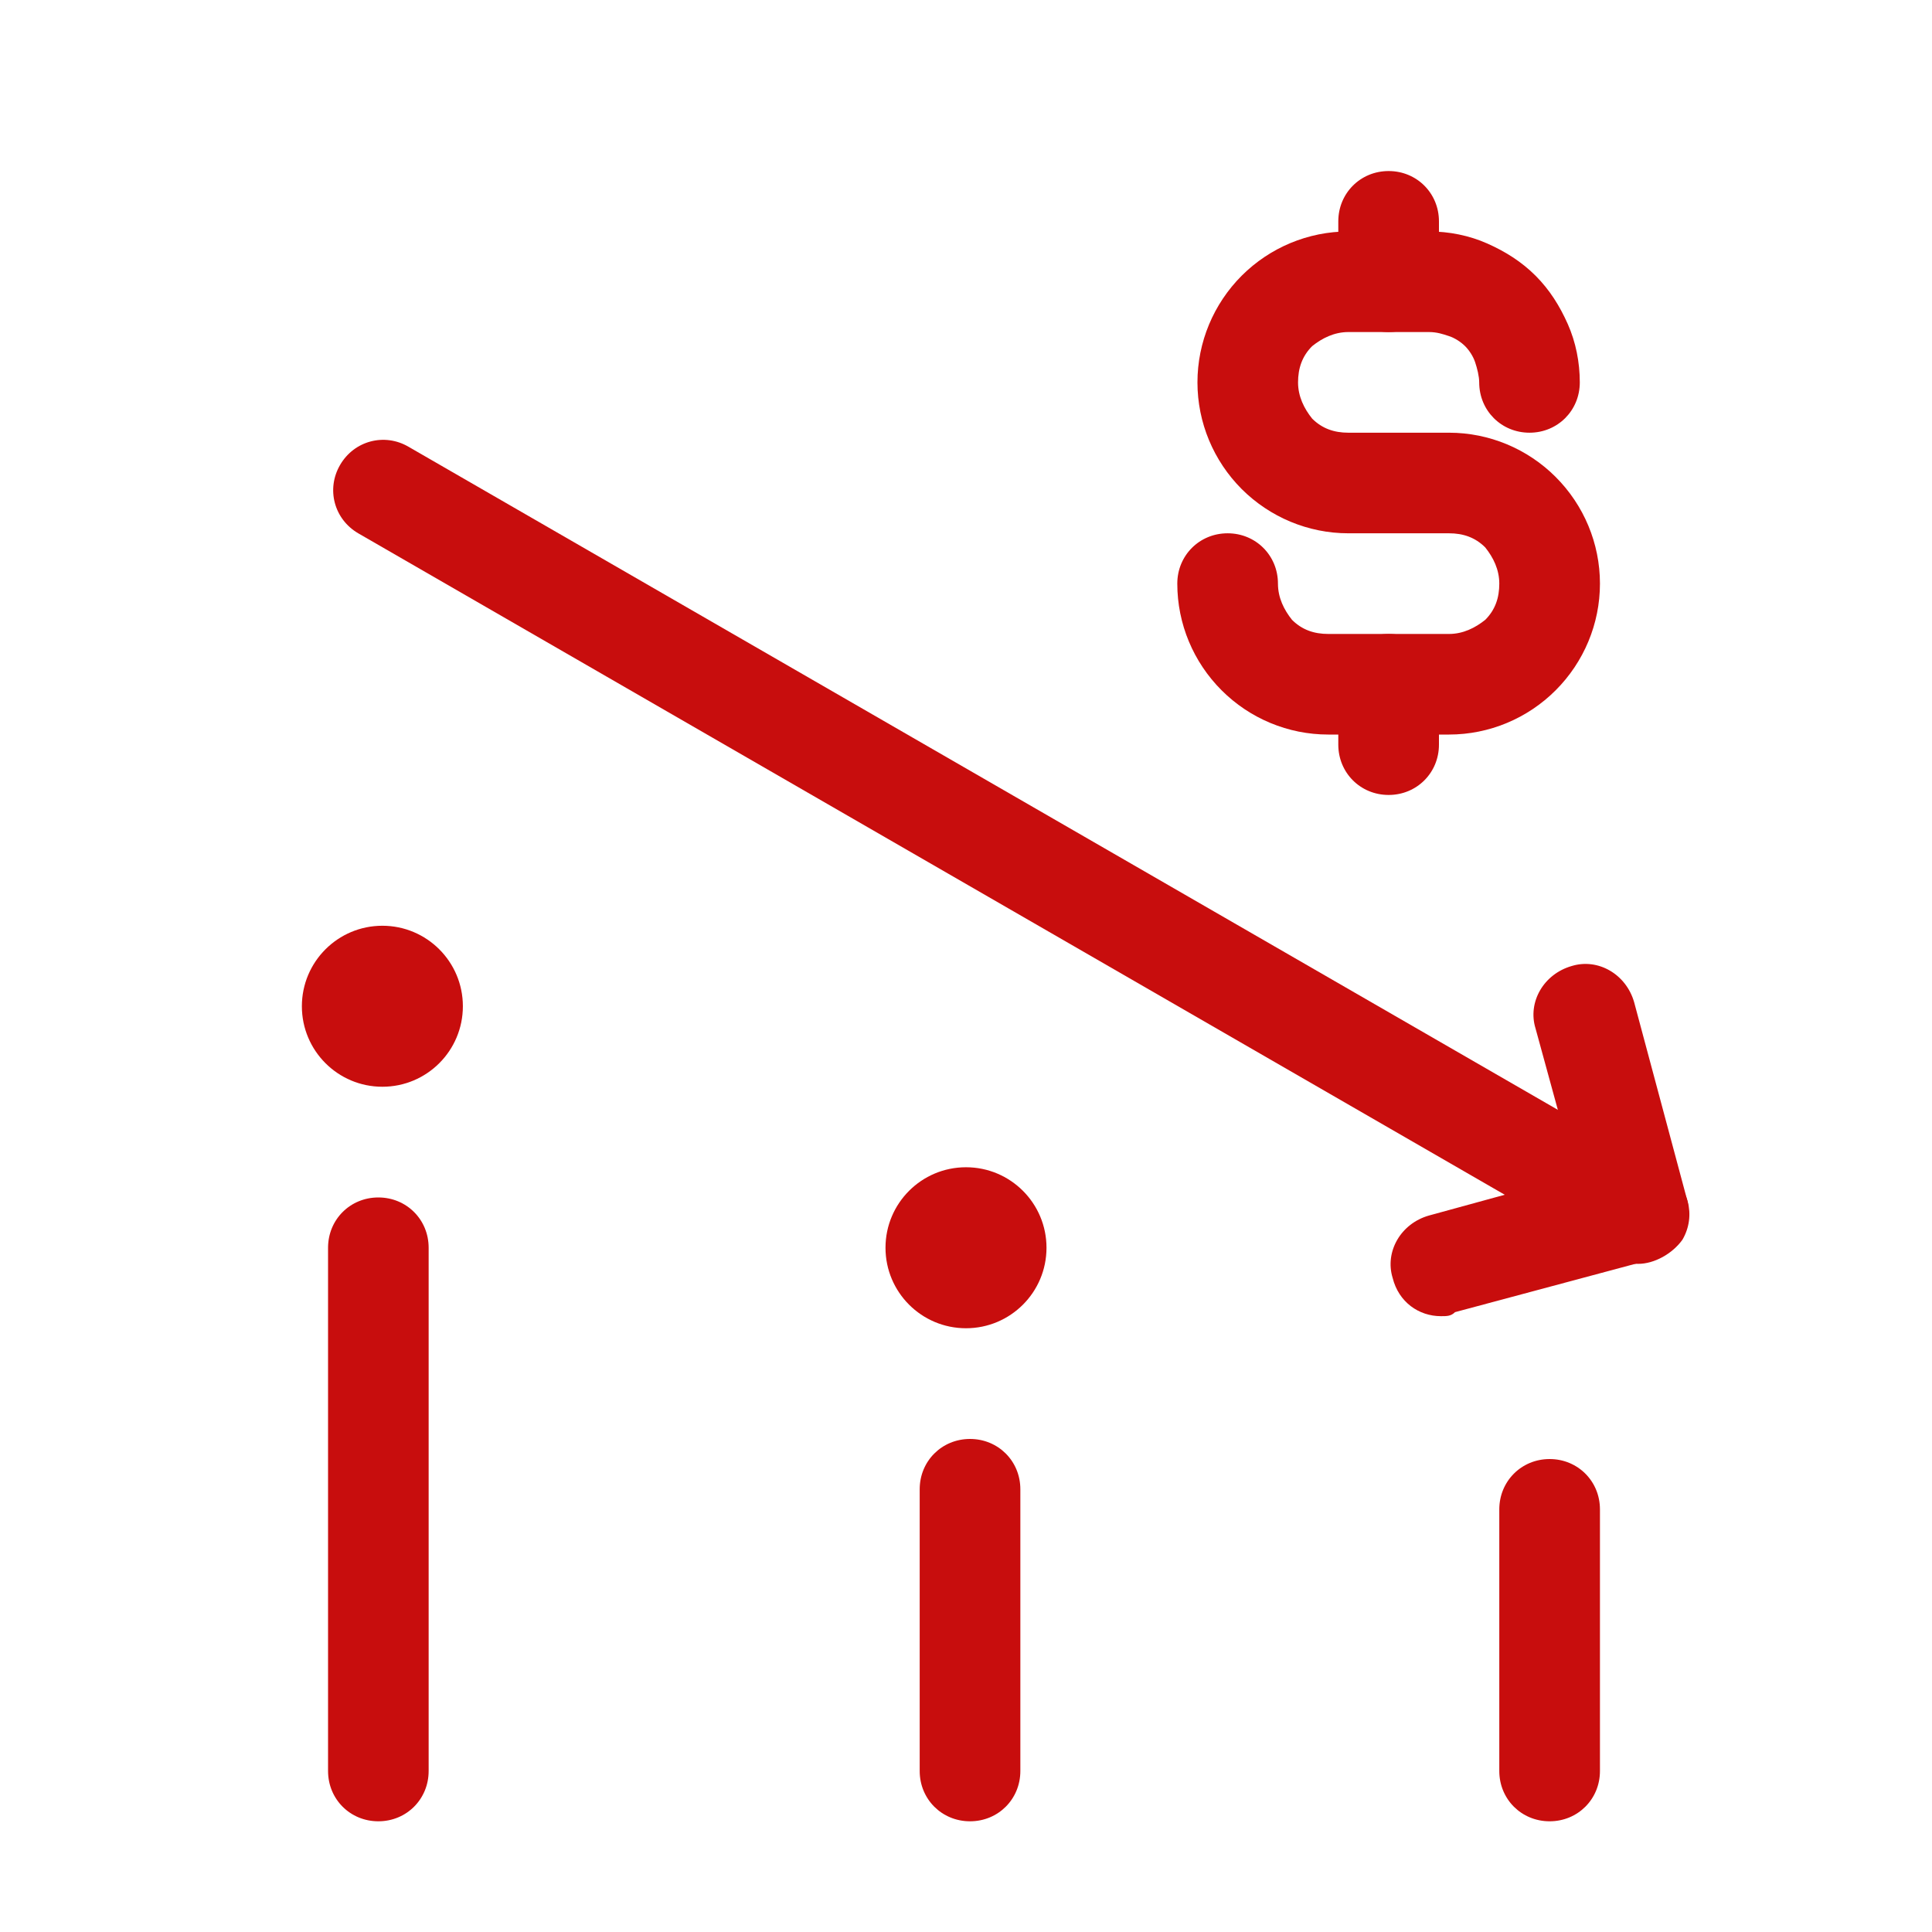 <svg width="60" height="60" viewBox="0 0 60 60" fill="none" xmlns="http://www.w3.org/2000/svg">
<path d="M50.875 39.25C50.625 39.25 50.313 39.187 50.125 39.062L11.125 16.562C10.375 16.125 10.125 15.187 10.563 14.437C11 13.687 11.938 13.437 12.688 13.875L51.688 36.375C52.438 36.812 52.688 37.75 52.25 38.5C51.938 38.937 51.375 39.25 50.875 39.25Z" fill="#c80d0d"/>
<path d="M44.75 40.875C44.062 40.875 43.437 40.437 43.25 39.687C43 38.875 43.5 38 44.375 37.75L48.937 36.5L47.687 31.937C47.437 31.125 47.937 30.25 48.812 30C49.625 29.75 50.5 30.25 50.75 31.125L52.375 37.187C52.625 38 52.125 38.875 51.25 39.125L45.187 40.75C45.062 40.875 44.937 40.875 44.75 40.875Z" fill="#c80d0d"/>
<path d="M43.125 10.312C42.25 10.312 41.562 9.625 41.562 8.75V6.875C41.562 6 42.25 5.312 43.125 5.312C44 5.312 44.688 6 44.688 6.875V8.75C44.688 9.625 44 10.312 43.125 10.312Z" fill="#c80d0d"/>
<path d="M43.125 24.688C42.25 24.688 41.562 24 41.562 23.125V21.25C41.562 20.375 42.25 19.688 43.125 19.688C44 19.688 44.688 20.375 44.688 21.25V23.125C44.688 24 44 24.688 43.125 24.688Z" fill="#c80d0d"/>
<path d="M45 22.812H41.25C40 22.812 38.812 22.312 37.938 21.438C37.062 20.562 36.562 19.375 36.562 18.125C36.562 17.25 37.25 16.562 38.125 16.562C39 16.562 39.688 17.25 39.688 18.125C39.688 18.562 39.875 18.938 40.125 19.25C40.438 19.562 40.812 19.688 41.25 19.688H45C45.438 19.688 45.812 19.5 46.125 19.25C46.438 18.938 46.562 18.562 46.562 18.125C46.562 17.688 46.375 17.312 46.125 17C45.812 16.688 45.438 16.562 45 16.562H41.875C40.625 16.562 39.438 16.062 38.562 15.188C37.688 14.312 37.188 13.125 37.188 11.875C37.188 10.625 37.688 9.438 38.562 8.562C39.438 7.688 40.625 7.188 41.875 7.188H44.375C45 7.188 45.625 7.312 46.188 7.562C46.75 7.812 47.25 8.125 47.688 8.562C48.125 9 48.438 9.5 48.688 10.062C48.938 10.625 49.062 11.25 49.062 11.875C49.062 12.75 48.375 13.438 47.5 13.438C46.625 13.438 45.938 12.75 45.938 11.875C45.938 11.688 45.875 11.438 45.812 11.25C45.75 11.062 45.625 10.875 45.5 10.75C45.375 10.625 45.188 10.5 45 10.438C44.812 10.375 44.625 10.312 44.375 10.312H41.875C41.438 10.312 41.062 10.5 40.75 10.75C40.438 11.062 40.312 11.438 40.312 11.875C40.312 12.312 40.5 12.688 40.75 13C41.062 13.312 41.438 13.438 41.875 13.438H45C46.25 13.438 47.438 13.938 48.312 14.812C49.188 15.688 49.688 16.875 49.688 18.125C49.688 19.375 49.188 20.562 48.312 21.438C47.438 22.312 46.25 22.812 45 22.812Z" fill="#c80d0d"/>
<path d="M48.125 56.562C47.25 56.562 46.562 55.875 46.562 55V46.875C46.562 46 47.25 45.312 48.125 45.312C49 45.312 49.688 46 49.688 46.875V55C49.688 55.875 49 56.562 48.125 56.562Z" fill="#c80d0d"/>
<path d="M30.125 56.562C29.25 56.562 28.562 55.875 28.562 55V46.25C28.562 45.375 29.25 44.688 30.125 44.688C31 44.688 31.688 45.375 31.688 46.25V55C31.688 55.875 31 56.562 30.125 56.562Z" fill="#c80d0d"/>
<path d="M30 41.25C31.381 41.25 32.5 40.131 32.5 38.75C32.5 37.369 31.381 36.25 30 36.25C28.619 36.25 27.5 37.369 27.5 38.75C27.5 40.131 28.619 41.25 30 41.25Z" fill="#c80d0d"/>
<path d="M11.75 56.562C10.875 56.562 10.188 55.875 10.188 55V38.75C10.188 37.875 10.875 37.188 11.75 37.188C12.625 37.188 13.312 37.875 13.312 38.75V55C13.312 55.875 12.625 56.562 11.75 56.562Z" fill="#c80d0d"/>
<path d="M11.875 33.75C13.256 33.75 14.375 32.631 14.375 31.25C14.375 29.869 13.256 28.75 11.875 28.75C10.494 28.75 9.375 29.869 9.375 31.25C9.375 32.631 10.494 33.75 11.875 33.75Z" fill="#c80d0d"/>
</svg>
